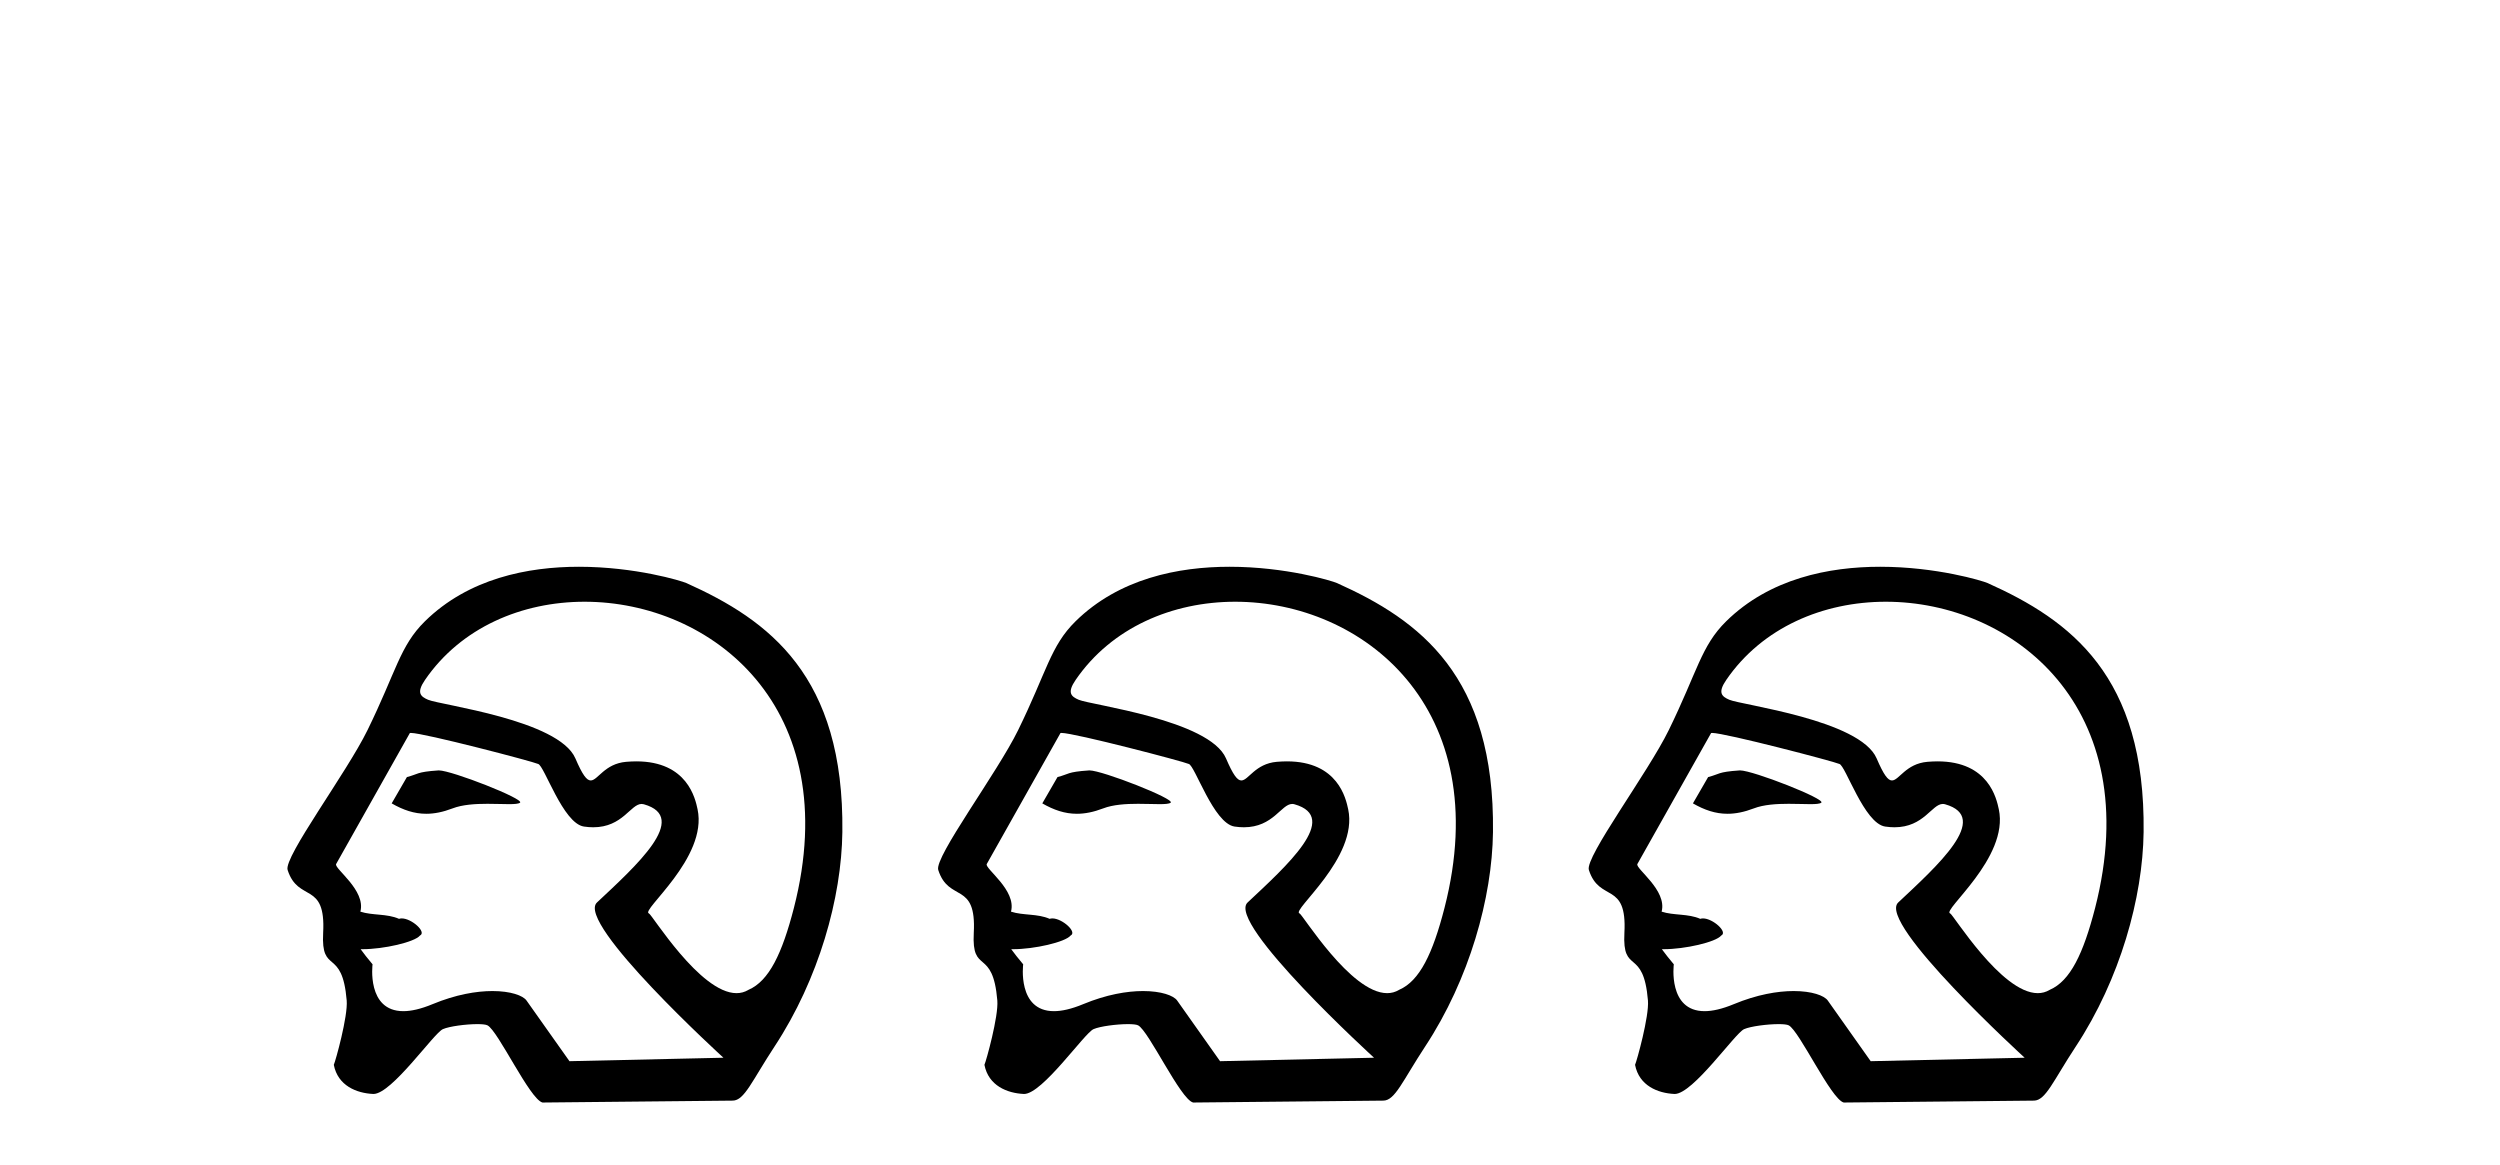 <?xml version='1.0' encoding='UTF-8' standalone='yes'?><svg xmlns='http://www.w3.org/2000/svg' xmlns:xlink='http://www.w3.org/1999/xlink' width='88.0' height='41.0' ><path d='M 15.446 27.118 C 15.44 27.118 15.434 27.118 15.429 27.119 C 14.646 27.172 14.732 27.249 14.323 27.353 L 13.787 28.279 C 14.193 28.513 14.58 28.645 15.004 28.645 C 15.29 28.645 15.592 28.585 15.929 28.456 C 16.278 28.321 16.736 28.294 17.158 28.294 C 17.442 28.294 17.709 28.306 17.917 28.306 C 18.11 28.306 18.251 28.296 18.305 28.255 C 18.476 28.127 15.899 27.118 15.446 27.118 ZM 20.577 21.181 C 25.042 21.181 29.759 24.886 27.946 31.956 C 27.531 33.568 27.069 34.53 26.347 34.842 C 26.214 34.923 26.072 34.959 25.925 34.959 C 24.641 34.959 22.945 32.182 22.843 32.153 C 22.525 32.062 24.923 30.203 24.554 28.486 C 24.476 28.118 24.201 26.8 22.397 26.8 C 22.285 26.8 22.167 26.806 22.042 26.816 C 21.278 26.882 21.043 27.472 20.794 27.472 C 20.652 27.472 20.505 27.281 20.253 26.695 C 19.67 25.341 15.5 24.818 15.069 24.632 C 14.804 24.518 14.649 24.387 14.961 23.932 C 16.228 22.085 18.372 21.181 20.577 21.181 ZM 14.462 25.799 C 14.919 25.799 18.761 26.805 18.942 26.891 C 19.158 26.941 19.816 28.985 20.555 29.095 C 20.672 29.112 20.781 29.12 20.883 29.12 C 21.919 29.12 22.197 28.299 22.585 28.299 C 22.61 28.299 22.636 28.303 22.662 28.31 C 24.301 28.772 22.372 30.492 21.013 31.768 C 20.253 32.481 25.465 37.232 25.465 37.232 L 20.045 37.354 L 18.534 35.219 C 18.409 35.042 17.974 34.885 17.334 34.885 C 16.768 34.885 16.042 35.008 15.229 35.345 C 14.808 35.52 14.47 35.593 14.198 35.593 C 12.898 35.593 13.114 33.944 13.114 33.944 C 12.939 33.736 12.801 33.56 12.694 33.411 L 12.694 33.411 C 12.715 33.411 12.736 33.412 12.757 33.412 C 13.507 33.412 14.594 33.163 14.783 32.931 C 15.028 32.81 14.491 32.328 14.141 32.328 C 14.107 32.328 14.075 32.333 14.045 32.343 C 13.623 32.155 13.108 32.229 12.685 32.09 C 12.886 31.333 11.758 30.577 11.831 30.415 L 14.427 25.803 C 14.434 25.8 14.446 25.799 14.462 25.799 ZM 20.379 19.95 C 18.579 19.95 16.493 20.36 14.957 21.87 C 14.074 22.739 13.95 23.631 12.935 25.703 C 12.202 27.202 9.98 30.172 10.124 30.622 C 10.497 31.786 11.475 30.998 11.375 32.836 C 11.294 34.335 12.047 33.324 12.204 35.219 C 12.25 35.775 11.81 37.352 11.75 37.482 C 11.892 38.221 12.558 38.48 13.131 38.507 C 13.135 38.508 13.14 38.508 13.144 38.508 C 13.791 38.508 15.268 36.367 15.589 36.226 C 15.819 36.125 16.408 36.049 16.804 36.049 C 16.969 36.049 17.101 36.062 17.159 36.092 C 17.533 36.283 18.649 38.696 19.096 38.809 L 25.792 38.742 C 26.205 38.738 26.47 38.044 27.263 36.838 C 28.826 34.462 29.623 31.597 29.651 29.29 C 29.719 23.785 27.07 21.83 24.164 20.525 C 23.986 20.445 22.355 19.95 20.379 19.95 Z' style='fill:#000000;stroke:none' /><path d='M 38.348 27.118 C 38.342 27.118 38.336 27.118 38.331 27.119 C 37.547 27.172 37.634 27.249 37.224 27.353 L 36.689 28.279 C 37.095 28.513 37.482 28.645 37.906 28.645 C 38.191 28.645 38.494 28.585 38.831 28.456 C 39.18 28.321 39.638 28.294 40.06 28.294 C 40.344 28.294 40.611 28.306 40.819 28.306 C 41.012 28.306 41.153 28.296 41.207 28.255 C 41.378 28.127 38.801 27.118 38.348 27.118 ZM 43.479 21.181 C 47.944 21.181 52.66 24.886 50.847 31.956 C 50.433 33.568 49.971 34.53 49.249 34.842 C 49.116 34.923 48.974 34.959 48.827 34.959 C 47.542 34.959 45.847 32.182 45.745 32.153 C 45.427 32.062 47.824 30.203 47.456 28.486 C 47.377 28.118 47.103 26.8 45.299 26.8 C 45.187 26.8 45.069 26.806 44.944 26.816 C 44.18 26.882 43.945 27.472 43.696 27.472 C 43.554 27.472 43.407 27.281 43.155 26.695 C 42.572 25.341 38.402 24.818 37.971 24.632 C 37.706 24.518 37.551 24.387 37.863 23.932 C 39.13 22.085 41.274 21.181 43.479 21.181 ZM 37.364 25.799 C 37.821 25.799 41.663 26.805 41.844 26.891 C 42.06 26.941 42.718 28.985 43.457 29.095 C 43.574 29.112 43.683 29.12 43.785 29.12 C 44.821 29.12 45.099 28.299 45.486 28.299 C 45.512 28.299 45.538 28.303 45.564 28.31 C 47.202 28.772 45.274 30.492 43.915 31.768 C 43.155 32.481 48.366 37.232 48.366 37.232 L 42.946 37.354 L 41.436 35.219 C 41.311 35.042 40.875 34.885 40.235 34.885 C 39.67 34.885 38.944 35.008 38.131 35.345 C 37.71 35.52 37.372 35.593 37.099 35.593 C 35.8 35.593 36.016 33.944 36.016 33.944 C 35.841 33.736 35.703 33.56 35.595 33.411 L 35.595 33.411 C 35.616 33.411 35.638 33.412 35.659 33.412 C 36.409 33.412 37.496 33.163 37.685 32.931 C 37.929 32.81 37.392 32.328 37.043 32.328 C 37.009 32.328 36.976 32.333 36.947 32.343 C 36.525 32.155 36.01 32.229 35.587 32.09 C 35.788 31.333 34.66 30.577 34.733 30.415 L 37.329 25.803 C 37.336 25.8 37.348 25.799 37.364 25.799 ZM 43.281 19.95 C 41.481 19.95 39.395 20.36 37.859 21.87 C 36.976 22.739 36.852 23.631 35.837 25.703 C 35.104 27.202 32.882 30.172 33.026 30.622 C 33.399 31.786 34.377 30.998 34.277 32.836 C 34.196 34.335 34.949 33.324 35.106 35.219 C 35.152 35.775 34.712 37.352 34.652 37.482 C 34.794 38.221 35.46 38.48 36.033 38.507 C 36.037 38.508 36.041 38.508 36.046 38.508 C 36.693 38.508 38.17 36.367 38.491 36.226 C 38.72 36.125 39.309 36.049 39.706 36.049 C 39.871 36.049 40.002 36.062 40.061 36.092 C 40.435 36.283 41.551 38.696 41.998 38.809 L 48.694 38.742 C 49.107 38.738 49.372 38.044 50.165 36.838 C 51.728 34.462 52.524 31.597 52.553 29.29 C 52.621 23.785 49.972 21.83 47.065 20.525 C 46.888 20.445 45.257 19.95 43.281 19.95 Z' style='fill:#000000;stroke:none' /><path d='M 61.249 27.118 C 61.243 27.118 61.238 27.118 61.232 27.119 C 60.449 27.172 60.536 27.249 60.126 27.353 L 59.591 28.279 C 59.997 28.513 60.384 28.645 60.808 28.645 C 61.093 28.645 61.396 28.585 61.733 28.456 C 62.082 28.321 62.539 28.294 62.961 28.294 C 63.245 28.294 63.513 28.306 63.721 28.306 C 63.914 28.306 64.055 28.296 64.109 28.255 C 64.28 28.127 61.703 27.118 61.249 27.118 ZM 66.381 21.181 C 70.846 21.181 75.562 24.886 73.749 31.956 C 73.334 33.568 72.873 34.53 72.151 34.842 C 72.018 34.923 71.876 34.959 71.729 34.959 C 70.444 34.959 68.749 32.182 68.647 32.153 C 68.329 32.062 70.726 30.203 70.358 28.486 C 70.279 28.118 70.005 26.8 68.201 26.8 C 68.089 26.8 67.97 26.806 67.846 26.816 C 67.082 26.882 66.847 27.472 66.597 27.472 C 66.455 27.472 66.309 27.281 66.057 26.695 C 65.474 25.341 61.304 24.818 60.873 24.632 C 60.608 24.518 60.453 24.387 60.765 23.932 C 62.032 22.085 64.176 21.181 66.381 21.181 ZM 60.266 25.799 C 60.722 25.799 64.565 26.805 64.746 26.891 C 64.962 26.941 65.619 28.985 66.358 29.095 C 66.476 29.112 66.585 29.12 66.687 29.12 C 67.723 29.12 68.001 28.299 68.388 28.299 C 68.414 28.299 68.439 28.303 68.466 28.31 C 70.104 28.772 68.176 30.492 66.817 31.768 C 66.057 32.481 71.268 37.232 71.268 37.232 L 65.848 37.354 L 64.338 35.219 C 64.212 35.042 63.777 34.885 63.137 34.885 C 62.572 34.885 61.846 35.008 61.033 35.345 C 60.612 35.52 60.273 35.593 60.001 35.593 C 58.702 35.593 58.918 33.944 58.918 33.944 C 58.743 33.736 58.605 33.56 58.497 33.411 L 58.497 33.411 C 58.518 33.411 58.54 33.412 58.561 33.412 C 59.311 33.412 60.398 33.163 60.587 32.931 C 60.831 32.81 60.294 32.328 59.945 32.328 C 59.911 32.328 59.878 32.333 59.849 32.343 C 59.427 32.155 58.912 32.229 58.489 32.09 C 58.69 31.333 57.562 30.577 57.635 30.415 L 60.231 25.803 C 60.238 25.8 60.25 25.799 60.266 25.799 ZM 66.183 19.95 C 64.383 19.95 62.296 20.36 60.761 21.87 C 59.878 22.739 59.753 23.631 58.739 25.703 C 58.006 27.202 55.784 30.172 55.928 30.622 C 56.301 31.786 57.279 30.998 57.179 32.836 C 57.098 34.335 57.851 33.324 58.008 35.219 C 58.054 35.775 57.614 37.352 57.554 37.482 C 57.696 38.221 58.362 38.48 58.934 38.507 C 58.939 38.508 58.943 38.508 58.948 38.508 C 59.595 38.508 61.072 36.367 61.392 36.226 C 61.622 36.125 62.211 36.049 62.608 36.049 C 62.773 36.049 62.904 36.062 62.963 36.092 C 63.337 36.283 64.453 38.696 64.9 38.809 L 71.595 38.742 C 72.009 38.738 72.273 38.044 73.067 36.838 C 74.63 34.462 75.426 31.597 75.455 29.29 C 75.523 23.785 72.874 21.83 69.967 20.525 C 69.789 20.445 68.159 19.95 66.183 19.95 Z' style='fill:#000000;stroke:none' /></svg>